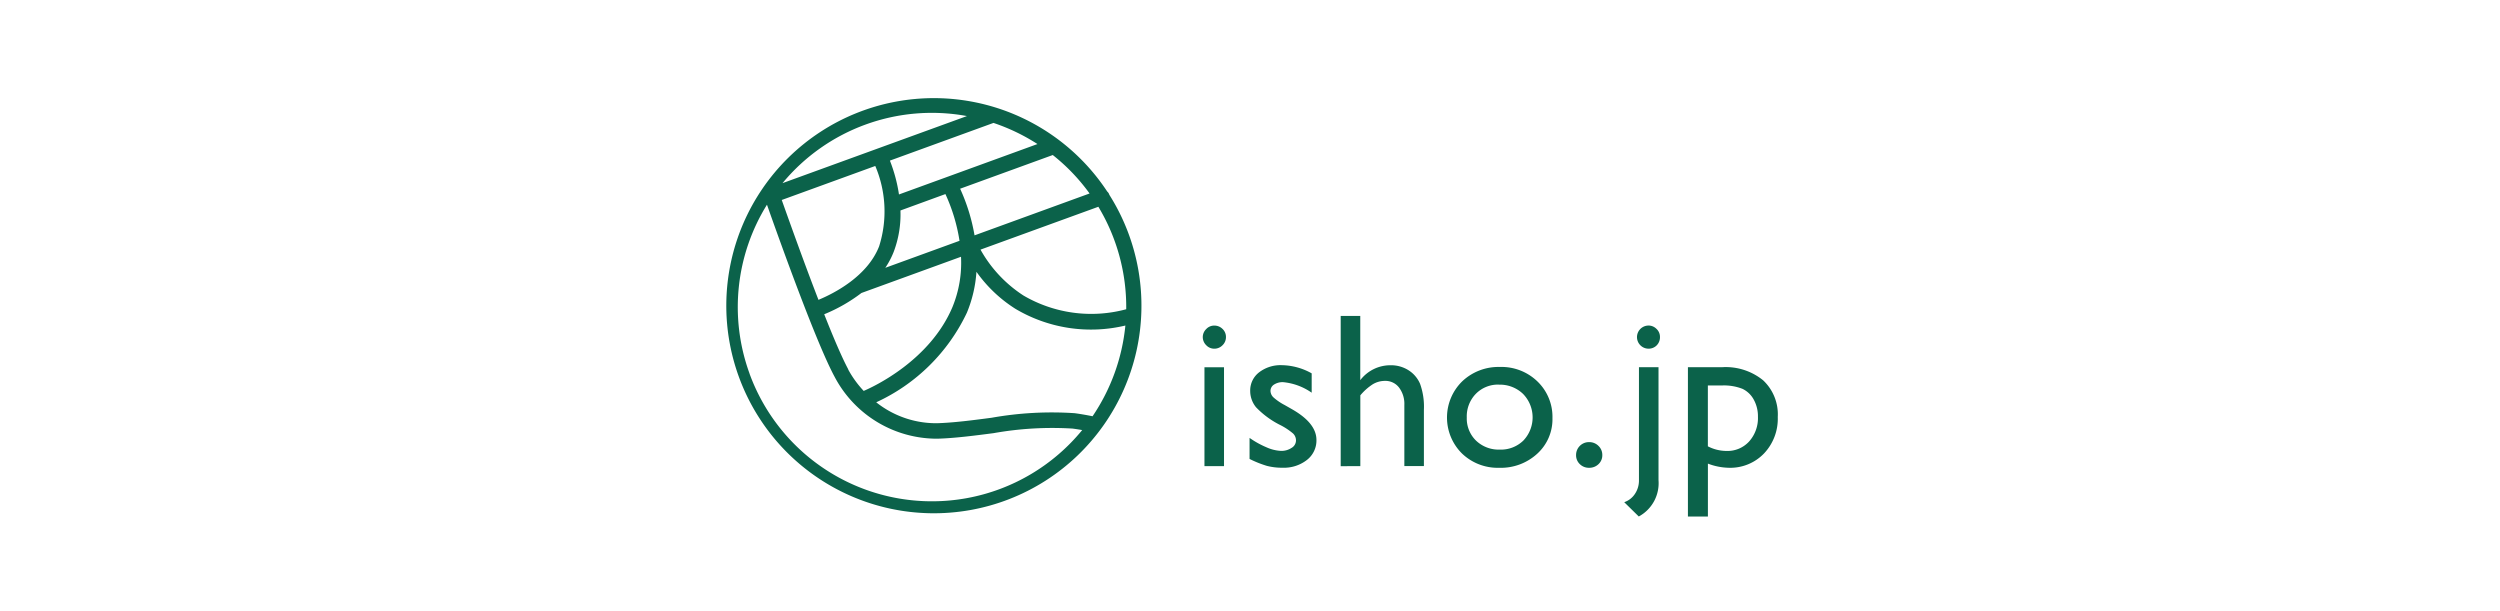 <svg xmlns="http://www.w3.org/2000/svg" width="180" height="44" viewBox="0 0 180 44">
  <g id="btn_netshop_isho" transform="translate(-1471 -6043)">
    <rect id="長方形_269" data-name="長方形 269" width="180" height="44" transform="translate(1471 6043)" fill="#fff"/>
    <g id="グループ_109" data-name="グループ 109" transform="translate(883.507 5683.487)">
      <path id="パス_375" data-name="パス 375" d="M680.964,385.831a.824.824,0,0,1,.6.239.785.785,0,0,1,.248.588.8.8,0,0,1-.248.588.813.813,0,0,1-.6.248.786.786,0,0,1-.573-.251.815.815,0,0,1-.248-.586.8.8,0,0,1,.248-.576.779.779,0,0,1,.573-.251m-.7,3h1.408v7.119h-1.408Z" transform="translate(-6.05 -2.875)" fill="#0b624a"/>
      <path id="パス_376" data-name="パス 376" d="M684.1,395.935v-1.519a6.494,6.494,0,0,0,1.219.678,2.869,2.869,0,0,0,1.049.258,1.315,1.315,0,0,0,.758-.216.625.625,0,0,0,.317-.519.693.693,0,0,0-.206-.513,4.718,4.718,0,0,0-.886-.593,6.312,6.312,0,0,1-1.784-1.3,1.865,1.865,0,0,1-.421-1.173,1.649,1.649,0,0,1,.638-1.339,2.529,2.529,0,0,1,1.644-.518,4.516,4.516,0,0,1,2.145.589v1.392a4.284,4.284,0,0,0-2.051-.758,1.133,1.133,0,0,0-.662.175.535.535,0,0,0-.252.461.662.662,0,0,0,.227.472,3.984,3.984,0,0,0,.8.543l.5.285q1.781,1.006,1.781,2.229a1.774,1.774,0,0,1-.685,1.435,2.687,2.687,0,0,1-1.76.56,4.3,4.3,0,0,1-1.129-.135,7.651,7.651,0,0,1-1.246-.5" transform="translate(-6.639 -3.375)" fill="#0b624a"/>
      <path id="パス_377" data-name="パス 377" d="M691.81,385.011h1.409v4.628a2.727,2.727,0,0,1,2.191-1.075,2.346,2.346,0,0,1,1.277.356,2.155,2.155,0,0,1,.839.983,4.886,4.886,0,0,1,.275,1.865v4.056h-1.408v-4.4a1.944,1.944,0,0,0-.384-1.257,1.231,1.231,0,0,0-1.01-.477,1.7,1.7,0,0,0-.875.24,3.971,3.971,0,0,0-.9.8v5.1H691.81Z" transform="translate(-7.787 -2.753)" fill="#0b624a"/>
      <path id="パス_378" data-name="パス 378" d="M704.619,389.33a3.719,3.719,0,0,1,2.7,1.049,3.535,3.535,0,0,1,1.076,2.635,3.351,3.351,0,0,1-1.091,2.558,3.868,3.868,0,0,1-2.747,1.018,3.712,3.712,0,0,1-2.679-1.032,3.646,3.646,0,0,1,.012-5.185,3.785,3.785,0,0,1,2.728-1.042m-.077,1.27a2.228,2.228,0,0,0-1.664.665,2.326,2.326,0,0,0-.651,1.7,2.221,2.221,0,0,0,.666,1.667,2.353,2.353,0,0,0,1.711.647,2.313,2.313,0,0,0,1.7-.654,2.42,2.42,0,0,0-.026-3.356,2.4,2.4,0,0,0-1.734-.665" transform="translate(-9.125 -3.396)" fill="#0b624a"/>
      <path id="パス_379" data-name="パス 379" d="M712.66,395.688a.928.928,0,0,1,.673.27.892.892,0,0,1,.277.665.863.863,0,0,1-.273.65.946.946,0,0,1-.678.263.919.919,0,0,1-.666-.263.869.869,0,0,1-.271-.65.923.923,0,0,1,.936-.935" transform="translate(-10.751 -4.342)" fill="#0b624a"/>
      <path id="パス_380" data-name="パス 380" d="M716.854,388.826h1.408v8.133a2.725,2.725,0,0,1-1.421,2.616l-1.048-1.029a1.5,1.5,0,0,0,.773-.6,1.722,1.722,0,0,0,.288-.991Zm.665-3a.815.815,0,0,1,.6.244.785.785,0,0,1,.248.583.829.829,0,0,1-.235.6.805.805,0,0,1-.592.239.819.819,0,0,1-.588-.248.832.832,0,0,1,.572-1.416" transform="translate(-11.356 -2.875)" fill="#0b624a"/>
      <path id="パス_381" data-name="パス 381" d="M721.182,400.1V389.35h2.466a4.265,4.265,0,0,1,2.948.943,3.359,3.359,0,0,1,1.055,2.64,3.634,3.634,0,0,1-.992,2.631,3.365,3.365,0,0,1-2.531,1.028,4.419,4.419,0,0,1-1.507-.3V400.1Zm2.436-9.433h-1v4.38a2.938,2.938,0,0,0,1.359.333,2.1,2.1,0,0,0,1.618-.689,2.528,2.528,0,0,0,.629-1.772,2.48,2.48,0,0,0-.3-1.231,1.813,1.813,0,0,0-.81-.778,3.631,3.631,0,0,0-1.5-.243" transform="translate(-12.159 -3.399)" fill="#0b624a"/>
      <path id="パス_382" data-name="パス 382" d="M667.36,373.537a.1.1,0,0,0,0-.018.553.553,0,0,0-.149-.219,14.945,14.945,0,1,0,.153.237m-18.793,12.575c-.45-.835-1.075-2.3-1.735-3.972a11.714,11.714,0,0,0,2.681-1.532L656.686,378a8.385,8.385,0,0,1-.607,3.6c-1.615,3.856-5.659,5.743-6.4,6.059a7.493,7.493,0,0,1-1.116-1.541m7-12.632a12.66,12.66,0,0,1,1.015,3.365l-5.344,1.945a5.918,5.918,0,0,0,.6-1.137,7.606,7.606,0,0,0,.491-2.991Zm-5.051-2.023a8.34,8.34,0,0,1,.277,5.788c-.851,2.173-3.258,3.391-4.366,3.851-1.045-2.7-2.1-5.661-2.644-7.19Zm6.11,1.638,6.67-2.426a13.871,13.871,0,0,1,2.65,2.769l-8.282,3.015a13.54,13.54,0,0,0-1.038-3.358m5.567-3.216-9.97,3.629a11.169,11.169,0,0,0-.653-2.437l7.459-2.714a14.147,14.147,0,0,1,3.165,1.521m-5.078-2.014L643.834,372.7a13.953,13.953,0,0,1,13.276-4.831M641.457,386.4a13.967,13.967,0,0,1,1.258-12.148c.957,2.713,3.561,9.974,4.869,12.389a8.327,8.327,0,0,0,7.4,4.458c1.257-.035,2.679-.222,4.052-.4a24.107,24.107,0,0,1,5.687-.328c.23.031.46.067.688.107a13.977,13.977,0,0,1-23.956-4.074m24.7,3.079c-.427-.087-.856-.162-1.283-.22a24.728,24.728,0,0,0-5.983.328c-1.346.177-2.737.36-3.937.394a6.929,6.929,0,0,1-4.371-1.507,13.412,13.412,0,0,0,6.528-6.451,9.264,9.264,0,0,0,.688-2.945,9.922,9.922,0,0,0,2.8,2.662,10.645,10.645,0,0,0,7.923,1.207,14.105,14.105,0,0,1-2.363,6.533m2.426-7.706a9.658,9.658,0,0,1-7.4-.987,9.371,9.371,0,0,1-3.094-3.305l8.486-3.086a13.993,13.993,0,0,1,2.006,7.378" transform="translate(0 0)" fill="#0b624a"/>
    </g>
  </g>
</svg>
